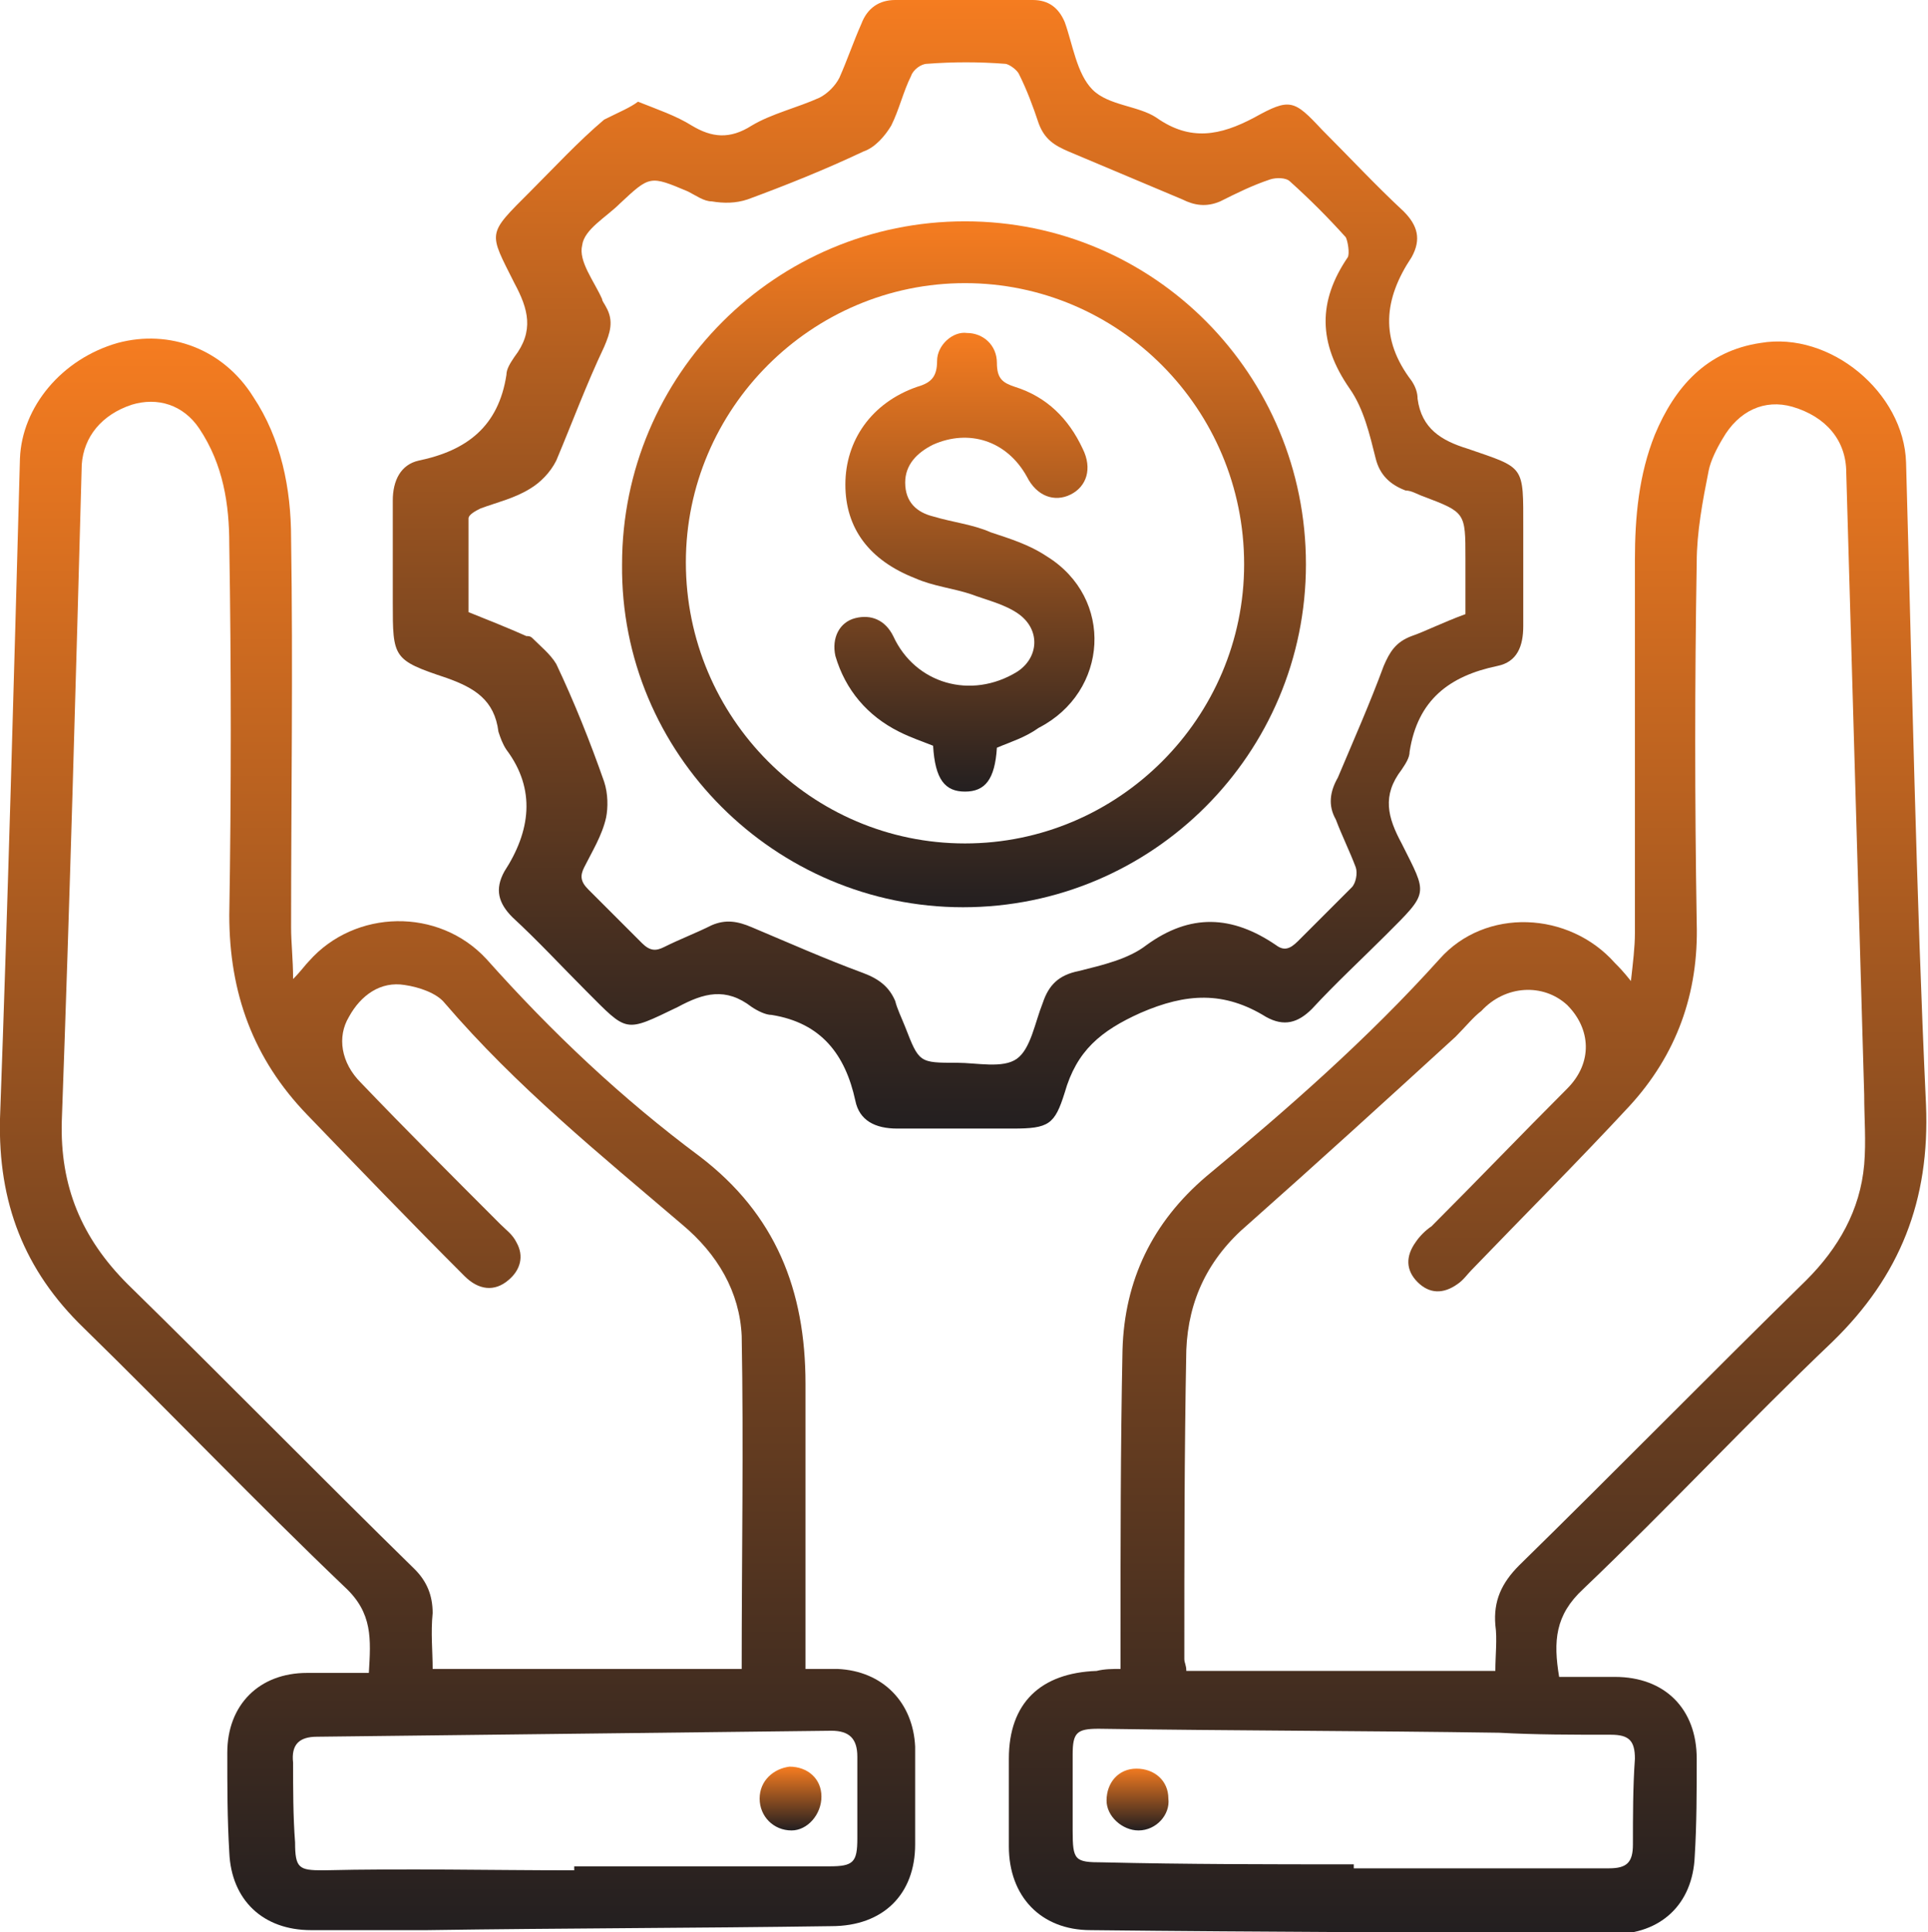 <?xml version="1.0" encoding="utf-8"?>
<!-- Generator: Adobe Illustrator 27.9.0, SVG Export Plug-In . SVG Version: 6.00 Build 0)  -->
<svg version="1.1" id="Layer_1" xmlns="http://www.w3.org/2000/svg" xmlns:xlink="http://www.w3.org/1999/xlink" x="0px" y="0px"
	 viewBox="0 0 96.7 96.9" style="enable-background:new 0 0 96.7 96.9;" xml:space="preserve">
<style type="text/css">
	.st0{fill:url(#SVGID_1_);}
	.st1{fill:url(#SVGID_00000138545744918794041930000009319769027129734797_);}
	.st2{fill:url(#SVGID_00000134216088748940302530000004168809838137381262_);}
	.st3{fill:url(#SVGID_00000106145977361108035870000002724638921348375223_);}
	.st4{fill:url(#SVGID_00000142874932803924297500000014417746661743860874_);}
	.st5{fill:url(#SVGID_00000076573053018013183450000004232961320648325037_);}
	.st6{fill:url(#SVGID_00000177481947554902127000000017444034229483705759_);}
</style>
<g>
	<linearGradient id="SVGID_1_" gradientUnits="userSpaceOnUse" x1="23.015" y1="96.874" x2="23.015" y2="17.036">
		<stop  offset="0" style="stop-color:#231F20"/>
		<stop  offset="1" style="stop-color:#F57C20"/>
	</linearGradient>
	<path class="st0" d="M18.5,83.9c0.1-1.7,0.2-3-1.2-4.3c-4.4-4.2-8.7-8.7-13.1-13c-3-2.9-4.3-6.3-4.2-10.5c0.4-11,0.7-22.1,1-33.1
		c0.1-2.6,2.1-5,4.9-5.8c2.6-0.7,5.3,0.3,6.8,2.7c1.4,2.1,1.9,4.6,1.9,7.1c0.1,6.5,0,13,0,19.5c0,0.8,0.1,1.6,0.1,2.6
		c0.4-0.4,0.6-0.7,0.8-0.9c2.3-2.6,6.5-2.7,8.9-0.1c3.3,3.7,6.8,7,10.7,9.9c3.8,2.9,5.3,6.7,5.3,11.4c0,4.3,0,8.7,0,13
		c0,0.4,0,0.8,0,1.3c0.6,0,1.1,0,1.6,0c2.3,0.1,3.8,1.7,3.9,3.9c0,1.6,0,3.3,0,4.9c0,2.5-1.6,4.1-4.2,4.1
		c-6.8,0.1-13.5,0.1-20.3,0.2c-1.9,0-3.9,0-5.8,0c-2.4,0-4-1.5-4.1-3.9c-0.1-1.7-0.1-3.3-0.1-5c0-2.4,1.6-4,4-4
		C16.5,83.9,17.5,83.9,18.5,83.9z M21.7,83.7c5.3,0,10.4,0,15.5,0c0-5.7,0.1-11.2,0-16.7c-0.1-2.2-1.2-4.1-3-5.6
		c-4.1-3.5-8.3-6.9-11.9-11.1c-0.4-0.5-1.3-0.8-2-0.9c-1.2-0.2-2.2,0.5-2.8,1.6c-0.6,1-0.4,2.3,0.6,3.3c2.3,2.4,4.6,4.7,7,7.1
		c0.3,0.3,0.6,0.5,0.8,0.9c0.4,0.7,0.2,1.4-0.4,1.9c-0.7,0.6-1.5,0.5-2.2-0.2c-2.7-2.7-5.3-5.4-7.9-8.1c-2.7-2.8-3.9-6.1-3.9-10
		c0.1-6.2,0.1-12.4,0-18.6c0-2-0.3-4-1.5-5.8c-0.8-1.2-2.1-1.6-3.4-1.2c-1.5,0.5-2.4,1.6-2.5,3c-0.3,11-0.6,21.9-1,32.9
		c-0.1,3.3,1,5.9,3.3,8.2c4.8,4.7,9.6,9.6,14.4,14.3c0.6,0.6,0.9,1.3,0.9,2.2C21.6,81.9,21.7,82.8,21.7,83.7z M28.8,93.8
		c0-0.1,0-0.1,0-0.2c4.3,0,8.5,0,12.8,0c1.2,0,1.4-0.2,1.4-1.4c0-1.4,0-2.7,0-4.1c0-0.9-0.4-1.3-1.3-1.3C33,86.9,24.5,87,15.9,87.1
		c-0.9,0-1.3,0.4-1.2,1.3c0,1.3,0,2.7,0.1,4c0,1.3,0.2,1.4,1.4,1.4C20.4,93.7,24.6,93.8,28.8,93.8z"/>
	
		<linearGradient id="SVGID_00000028302805638842797260000012042217684769401267_" gradientUnits="userSpaceOnUse" x1="73.705" y1="96.87" x2="73.705" y2="17.021">
		<stop  offset="0" style="stop-color:#231F20"/>
		<stop  offset="1" style="stop-color:#F57C20"/>
	</linearGradient>
	<path style="fill:url(#SVGID_00000028302805638842797260000012042217684769401267_);" d="M56.2,83.7c0-0.5,0-0.9,0-1.2
		c0-4.9,0-9.9,0.1-14.8c0.1-3.5,1.5-6.4,4.2-8.7c4.1-3.4,8.1-6.9,11.7-10.9c2.3-2.6,6.5-2.4,8.8,0.2c0.2,0.2,0.4,0.4,0.8,0.9
		c0.1-0.9,0.2-1.7,0.2-2.4c0-6.2,0-12.5,0-18.7c0-2.2,0.2-4.3,1-6.3c1-2.4,2.6-4.2,5.3-4.6c3.5-0.6,7.2,2.5,7.3,6
		c0.3,10.7,0.5,21.5,1,32.2c0.2,4.8-1.3,8.6-4.7,11.9c-4.2,4-8.2,8.3-12.5,12.4c-1.4,1.3-1.5,2.6-1.2,4.4c0.9,0,1.9,0,2.8,0
		c2.5,0,4.1,1.6,4.1,4.1c0,1.6,0,3.3-0.1,4.9c-0.1,2.4-1.7,3.9-4.1,3.9c-8.7-0.1-17.5-0.1-26.2-0.2c-2.5,0-4.1-1.7-4.1-4.2
		c0-1.5,0-2.9,0-4.4c0-2.8,1.6-4.3,4.4-4.4C55.4,83.7,55.8,83.7,56.2,83.7z M75,83.8c0-0.8,0.1-1.6,0-2.3c-0.1-1.2,0.3-2.1,1.2-3
		c4.8-4.7,9.6-9.6,14.4-14.3c1.6-1.6,2.7-3.5,2.9-5.8c0.1-1.2,0-2.3,0-3.5c-0.3-10.4-0.6-20.8-0.9-31.2c0-1.6-1-2.8-2.7-3.3
		c-1.4-0.4-2.7,0.2-3.5,1.6c-0.3,0.5-0.6,1.1-0.7,1.6c-0.3,1.5-0.6,3.1-0.6,4.6c-0.1,6-0.1,12,0,18.1c0.1,3.5-1,6.6-3.4,9.2
		c-2.6,2.8-5.3,5.5-7.9,8.2c-0.2,0.2-0.4,0.5-0.7,0.7c-0.7,0.5-1.4,0.5-2-0.1c-0.6-0.6-0.6-1.3-0.1-2c0.2-0.3,0.5-0.6,0.8-0.8
		c2.3-2.3,4.5-4.6,6.8-6.9c1.3-1.3,1.2-3,0-4.2c-1.2-1.1-3.1-1-4.3,0.3C73.9,51,73.5,51.5,73,52c-3.5,3.2-6.9,6.3-10.4,9.4
		c-2,1.7-3,3.8-3.1,6.3c-0.1,5.2-0.1,10.3-0.1,15.5c0,0.2,0.1,0.3,0.1,0.6C64.6,83.8,69.8,83.8,75,83.8z M67.9,93.5
		c0,0.1,0,0.1,0,0.2c4.3,0,8.6,0,12.8,0c0.9,0,1.2-0.3,1.2-1.2c0-1.4,0-2.9,0.1-4.3c0-0.9-0.3-1.2-1.2-1.2c-1.9,0-3.8,0-5.6-0.1
		c-6.7-0.1-13.4-0.1-20.1-0.2c-1.1,0-1.3,0.2-1.3,1.3c0,1.3,0,2.5,0,3.8c0,1.5,0.1,1.6,1.5,1.6C59.5,93.5,63.7,93.5,67.9,93.5z"/>
	
		<linearGradient id="SVGID_00000088107389843282962690000006865901705498652310_" gradientUnits="userSpaceOnUse" x1="48.356" y1="56.604" x2="48.356" y2="0">
		<stop  offset="0" style="stop-color:#231F20"/>
		<stop  offset="1" style="stop-color:#F57C20"/>
	</linearGradient>
	<path style="fill:url(#SVGID_00000088107389843282962690000006865901705498652310_);" d="M32,5.1c1,0.4,1.9,0.7,2.7,1.2
		c1,0.6,1.9,0.7,3,0c1-0.6,2.3-0.9,3.4-1.4c0.4-0.2,0.8-0.6,1-1c0.4-0.9,0.7-1.8,1.1-2.7C43.5,0.4,44.1,0,44.9,0c2.3,0,4.6,0,6.9,0
		c0.8,0,1.3,0.4,1.6,1.1c0.4,1.1,0.6,2.6,1.4,3.4c0.8,0.8,2.3,0.8,3.2,1.4c1.7,1.2,3.2,0.9,4.9,0c1.8-1,2-0.9,3.4,0.6
		c1.4,1.4,2.7,2.8,4.1,4.1c0.7,0.7,0.9,1.4,0.4,2.3c-1.4,2.1-1.6,4.1,0,6.2c0.2,0.3,0.3,0.6,0.3,0.9c0.2,1.5,1.2,2.1,2.5,2.5
		c2.9,1,2.8,0.8,2.8,4c0,1.6,0,3.3,0,4.9c0,1-0.3,1.8-1.3,2c-2.4,0.5-4,1.7-4.4,4.3c0,0.3-0.2,0.6-0.4,0.9c-1,1.3-0.7,2.4,0,3.7
		c1.3,2.6,1.4,2.4-0.8,4.6c-1.2,1.2-2.5,2.4-3.7,3.7c-0.7,0.7-1.4,0.9-2.3,0.4c-2.1-1.3-4-1.2-6.3-0.2c-2,0.9-3.2,1.9-3.8,4
		c-0.5,1.6-0.8,1.8-2.6,1.8c-1.9,0-3.9,0-5.8,0c-1.1,0-1.9-0.4-2.1-1.4c-0.5-2.3-1.7-3.9-4.2-4.3c-0.3,0-0.7-0.2-1-0.4
		c-1.3-1-2.4-0.7-3.7,0c-2.7,1.3-2.5,1.3-4.6-0.8c-1.2-1.2-2.4-2.5-3.7-3.7c-0.7-0.7-0.9-1.4-0.4-2.3c1.3-2,1.6-4.1,0.1-6.1
		c-0.2-0.3-0.3-0.6-0.4-0.9c-0.2-1.6-1.2-2.2-2.6-2.7c-2.7-0.9-2.7-1-2.7-3.8c0-1.7,0-3.4,0-5.1c0-1,0.4-1.8,1.3-2
		c2.4-0.5,4-1.7,4.4-4.3c0-0.3,0.2-0.6,0.4-0.9c1-1.3,0.7-2.4,0-3.7c-1.3-2.6-1.4-2.4,0.8-4.6c1.2-1.2,2.4-2.5,3.7-3.6
		C31.1,5.6,31.6,5.4,32,5.1z M73.5,30.8c0-0.9,0-1.9,0-2.8c0-2.3,0-2.3-2.1-3.1c-0.3-0.1-0.6-0.3-0.9-0.3c-0.8-0.3-1.3-0.8-1.5-1.6
		c-0.3-1.2-0.6-2.5-1.3-3.5c-1.6-2.3-1.6-4.4-0.1-6.6c0.1-0.2,0-0.8-0.1-1c-0.9-1-1.8-1.9-2.8-2.8c-0.2-0.2-0.7-0.2-1-0.1
		c-0.9,0.3-1.7,0.7-2.5,1.1c-0.7,0.3-1.3,0.2-1.9-0.1c-1.9-0.8-3.8-1.6-5.7-2.4c-0.7-0.3-1.2-0.6-1.5-1.4c-0.3-0.9-0.6-1.7-1-2.5
		c-0.1-0.2-0.5-0.5-0.7-0.5c-1.3-0.1-2.6-0.1-3.9,0c-0.3,0-0.7,0.3-0.8,0.6c-0.4,0.8-0.6,1.7-1,2.5c-0.3,0.5-0.8,1.1-1.4,1.3
		c-1.9,0.9-3.9,1.7-5.8,2.4c-0.6,0.2-1.2,0.2-1.8,0.1c-0.4,0-0.8-0.3-1.2-0.5c-1.9-0.8-1.9-0.8-3.4,0.6c-0.7,0.7-1.8,1.3-1.9,2.1
		c-0.2,0.8,0.6,1.8,1,2.7c0,0.1,0.1,0.2,0.2,0.4c0.4,0.7,0.2,1.3-0.1,2c-0.9,1.9-1.6,3.8-2.4,5.7c-0.3,0.6-0.8,1.1-1.3,1.4
		c-0.8,0.5-1.7,0.7-2.5,1c-0.2,0.1-0.6,0.3-0.6,0.5c0,1.6,0,3.1,0,4.7c1,0.4,2,0.8,2.9,1.2c0.1,0,0.2,0,0.3,0.1
		c0.4,0.4,0.9,0.8,1.2,1.3c0.9,1.9,1.7,3.9,2.4,5.9c0.2,0.6,0.2,1.3,0.1,1.8c-0.2,0.9-0.7,1.7-1.1,2.5c-0.2,0.4-0.2,0.7,0.2,1.1
		c0.9,0.9,1.8,1.8,2.7,2.7c0.4,0.4,0.7,0.4,1.1,0.2c0.8-0.4,1.6-0.7,2.4-1.1c0.7-0.3,1.3-0.2,2,0.1c1.9,0.8,3.7,1.6,5.6,2.3
		c0.8,0.3,1.3,0.7,1.6,1.4c0.1,0.4,0.3,0.8,0.5,1.3c0.7,1.8,0.7,1.8,2.6,1.8c1,0,2.3,0.3,3-0.2c0.7-0.5,0.9-1.8,1.3-2.8
		c0.3-0.9,0.8-1.4,1.8-1.6c1.2-0.3,2.5-0.6,3.4-1.3c2.2-1.6,4.3-1.5,6.5,0c0.4,0.3,0.7,0.2,1.1-0.2c0.9-0.9,1.8-1.8,2.7-2.7
		c0.2-0.2,0.3-0.7,0.2-1c-0.3-0.8-0.7-1.6-1-2.4c-0.4-0.7-0.3-1.4,0.1-2.1c0.8-1.9,1.6-3.7,2.3-5.6c0.3-0.7,0.6-1.2,1.4-1.5
		C71.4,31.7,72.4,31.2,73.5,30.8z"/>
	
		<linearGradient id="SVGID_00000086679678793419767260000004998590829419332262_" gradientUnits="userSpaceOnUse" x1="39.61" y1="91.786" x2="39.61" y2="88.629">
		<stop  offset="0" style="stop-color:#231F20"/>
		<stop  offset="1" style="stop-color:#F57C20"/>
	</linearGradient>
	<path style="fill:url(#SVGID_00000086679678793419767260000004998590829419332262_);" d="M39.7,91.8c-0.9,0-1.6-0.7-1.6-1.6
		c0-0.9,0.7-1.5,1.5-1.6c0.9,0,1.6,0.6,1.6,1.5C41.2,91,40.5,91.8,39.7,91.8z"/>
	
		<linearGradient id="SVGID_00000147185240753294125760000014876819418518388612_" gradientUnits="userSpaceOnUse" x1="57.102" y1="91.785" x2="57.102" y2="88.627">
		<stop  offset="0" style="stop-color:#231F20"/>
		<stop  offset="1" style="stop-color:#F57C20"/>
	</linearGradient>
	<path style="fill:url(#SVGID_00000147185240753294125760000014876819418518388612_);" d="M57.1,91.8c-0.8,0-1.6-0.7-1.6-1.5
		c0-0.9,0.6-1.6,1.5-1.6c0.9,0,1.6,0.6,1.6,1.5C58.7,91,58,91.8,57.1,91.8z"/>
	
		<linearGradient id="SVGID_00000163754870316675349050000005495354726593983616_" gradientUnits="userSpaceOnUse" x1="48.356" y1="45.493" x2="48.356" y2="11.11">
		<stop  offset="0" style="stop-color:#231F20"/>
		<stop  offset="1" style="stop-color:#F57C20"/>
	</linearGradient>
	<path style="fill:url(#SVGID_00000163754870316675349050000005495354726593983616_);" d="M48.4,11.1c9.5,0,17.1,7.7,17.1,17.2
		c0,9.5-7.7,17.2-17.2,17.2c-9.4,0-17.2-7.7-17.1-17.2C31.2,18.8,38.9,11.1,48.4,11.1z M48.4,14.2c-7.7,0-14,6.3-14,14
		c0,7.8,6.3,14.1,14,14.1c7.7,0,14-6.3,14-14C62.4,20.5,56.1,14.2,48.4,14.2z"/>
	
		<linearGradient id="SVGID_00000157271771837750475220000005788962525721681316_" gradientUnits="userSpaceOnUse" x1="48.378" y1="39.716" x2="48.378" y2="16.832">
		<stop  offset="0" style="stop-color:#231F20"/>
		<stop  offset="1" style="stop-color:#F57C20"/>
	</linearGradient>
	<path style="fill:url(#SVGID_00000157271771837750475220000005788962525721681316_);" d="M50,37.5c-0.1,1.6-0.6,2.2-1.6,2.2
		c-1,0-1.5-0.6-1.6-2.3c-0.5-0.2-1.1-0.4-1.7-0.7c-1.6-0.8-2.7-2.1-3.2-3.8c-0.2-0.9,0.2-1.7,1-1.9c0.8-0.2,1.5,0.1,1.9,0.9
		c1.1,2.4,3.9,3.2,6.2,1.8c1.1-0.7,1.2-2.1,0.1-2.9c-0.7-0.5-1.6-0.7-2.4-1c-0.9-0.3-1.9-0.4-2.8-0.8c-2.3-0.9-3.5-2.5-3.5-4.7
		c0-2.2,1.3-4.1,3.6-4.9c0.7-0.2,1-0.5,1-1.3c0-0.8,0.8-1.5,1.5-1.4c0.8,0,1.5,0.6,1.5,1.5c0,0.8,0.3,1,0.9,1.2
		c1.6,0.5,2.7,1.6,3.4,3.1c0.5,1,0.2,1.9-0.6,2.3c-0.8,0.4-1.7,0.1-2.2-0.9c-1-1.8-2.9-2.4-4.7-1.6c-0.8,0.4-1.4,1-1.4,1.9
		c0,1,0.6,1.5,1.4,1.7c1,0.3,2,0.4,2.9,0.8c0.9,0.3,1.9,0.6,2.8,1.2c3.4,2.1,3.1,6.8-0.4,8.6C51.4,37,50.7,37.2,50,37.5z"/>
</g>
</svg>
